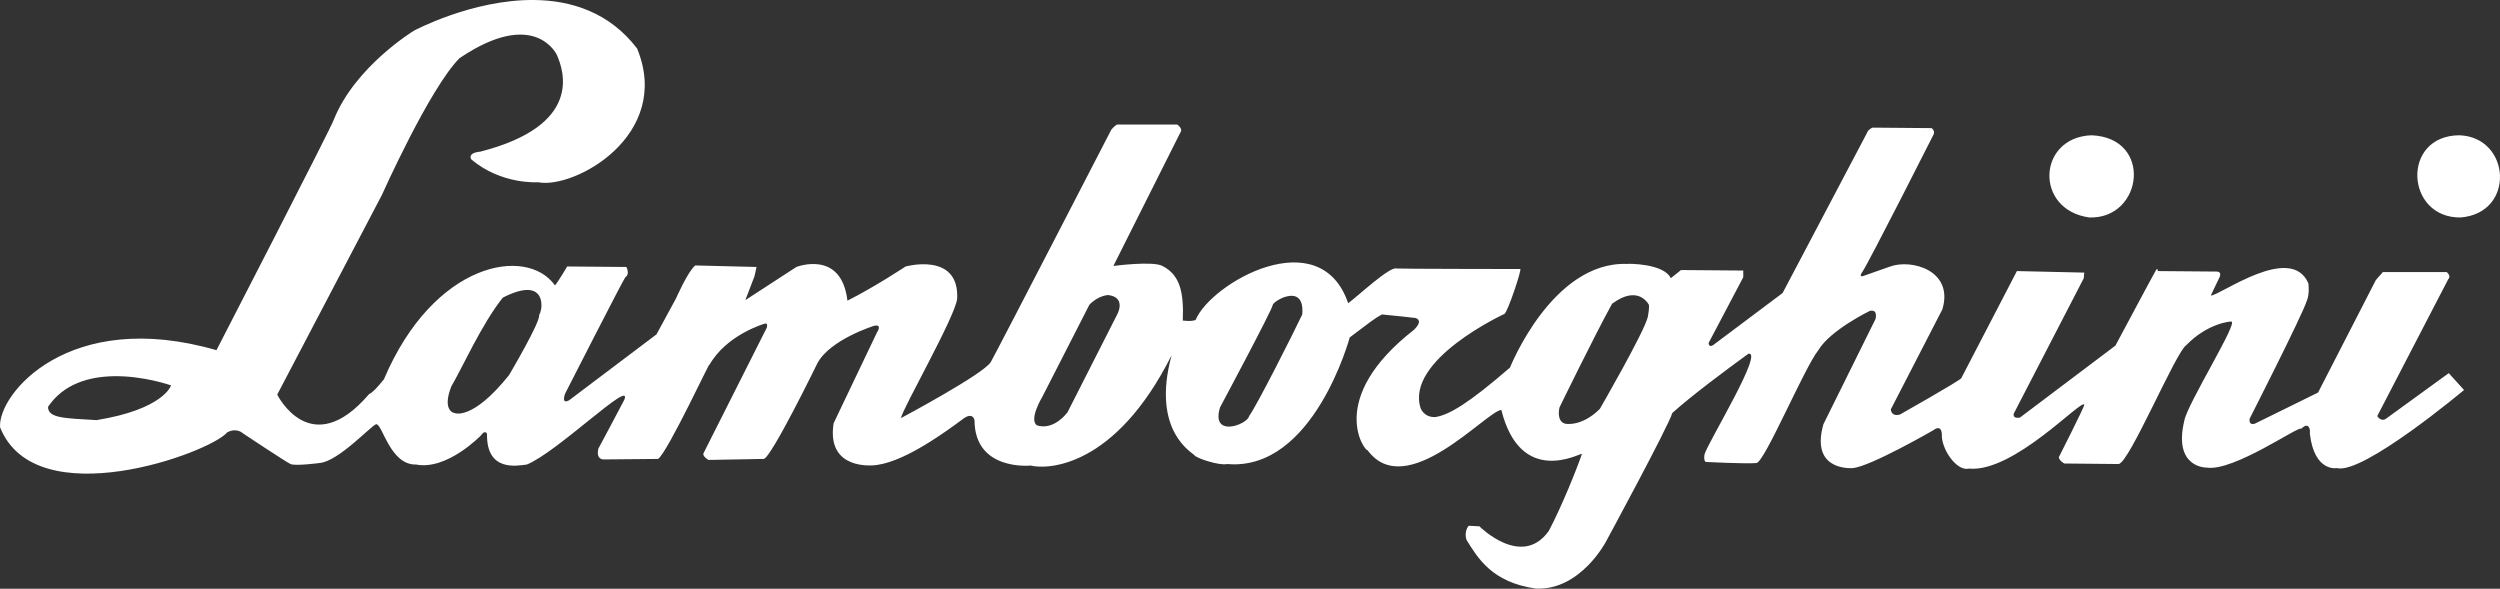 <?xml version="1.0" encoding="UTF-8"?>
<svg xmlns="http://www.w3.org/2000/svg" xmlns:xlink="http://www.w3.org/1999/xlink" viewBox="0 0 100 23.55" version="1.1" fill="white">
  <rect x="0" y="0" width="100" height="23.55" fill="#333333" stroke="none"/>
  <path d="M21.36,0 C18.892,-0.022 16.561,1.225 16.561,1.225 C16.561,1.225 14.213,2.647 13.356,4.778 C13.311,4.985 8.659,14.007 8.659,14.007 C2.763,12.302 -0.088,15.757 0.002,17.091 C1.427,20.664 8.393,18.122 9.088,17.295 C9.473,17.088 9.721,17.336 9.721,17.336 C9.721,17.336 11.427,18.471 11.62,18.561 C11.813,18.65 12.784,18.52 12.784,18.52 C13.539,18.463 14.887,16.982 15.051,16.968 C15.302,16.969 15.606,18.608 16.643,18.581 C17.887,18.822 19.236,17.417 19.236,17.417 C19.414,17.166 19.481,17.356 19.481,17.356 C19.453,18.896 20.704,18.625 21.074,18.581 C22.303,18.081 25.314,15.114 24.974,15.988 C24.856,16.225 23.933,17.948 23.933,17.948 C23.829,18.407 24.157,18.377 24.157,18.377 L26.321,18.357 C26.692,18.135 28.585,14.057 28.363,14.62 C29.046,13.385 30.589,12.946 30.589,12.946 C30.737,12.902 30.671,13.109 30.671,13.109 L28.139,18.132 C28.095,18.265 28.343,18.397 28.343,18.397 L30.548,18.357 C30.844,18.328 32.692,14.538 32.692,14.538 C33.195,13.577 34.979,13.027 34.979,13.027 C35.305,12.969 35.081,13.293 35.081,13.293 L33.346,16.927 C33.082,18.577 34.468,18.674 35.061,18.602 C35.653,18.514 36.617,18.181 38.511,16.764 C38.897,16.469 38.981,16.766 38.981,16.825 C38.997,18.854 41.227,18.622 41.227,18.622 C41.894,18.787 44.599,18.723 46.863,14.212 C46.035,17.275 47.722,18.11 47.781,18.214 C47.841,18.317 48.748,18.634 49.088,18.561 C52.54,18.867 53.989,13.497 53.989,13.497 C54.765,12.914 54.963,12.747 55.275,12.578 C56.046,12.654 56.252,12.676 56.623,12.721 C56.919,12.826 56.65,13.102 56.561,13.191 C53.038,15.936 54.585,18.053 54.703,18.009 C56.245,20.102 59.446,16.454 60.053,16.396 C60.825,19.48 63.175,18.137 63.279,18.152 C63.072,18.759 62.469,20.259 61.952,21.236 C60.872,22.758 59.175,21.052 59.175,21.052 L58.746,21.031 C58.539,21.297 58.665,21.603 58.665,21.603 C59.109,22.315 59.679,23.301 61.441,23.543 C63.219,23.622 64.239,21.664 64.239,21.664 C64.239,21.664 66.731,17.067 66.893,16.519 C67.648,15.84 68.958,14.859 69.936,14.15 C70.572,14.019 68.342,17.655 68.18,18.173 C68.135,18.469 68.241,18.479 68.241,18.479 C68.241,18.479 69.937,18.563 70.262,18.52 C70.588,18.476 72.171,14.717 72.733,14.008 C73.221,13.194 74.795,12.435 74.795,12.435 C75.136,12.362 75.02,12.762 75.02,12.762 L72.937,16.968 C72.435,18.729 73.849,18.738 74.101,18.724 C74.782,18.681 77.327,17.213 77.327,17.213 C77.682,16.947 77.674,17.377 77.674,17.377 C77.645,17.939 78.253,18.862 78.756,18.744 C80.564,18.912 83.297,15.91 83.371,16.192 C83.386,16.252 82.35,18.295 82.35,18.295 C82.395,18.458 82.575,18.54 82.575,18.54 C82.575,18.54 84.324,18.56 84.739,18.561 C85.154,18.562 87.04,14.054 87.455,13.803 C88.298,12.932 89.222,12.849 89.251,12.864 C89.563,12.85 87.491,16.159 87.373,16.825 C86.915,18.735 88.271,18.704 88.271,18.704 C89.353,18.87 92.004,16.989 92.049,17.152 C92.36,16.842 92.396,17.213 92.396,17.213 L92.396,17.356 C92.575,18.897 93.478,18.724 93.478,18.724 C94.515,18.994 98.562,15.6 98.562,15.6 L97.95,14.926 L95.418,16.764 C95.211,16.867 95.091,16.641 95.091,16.641 L97.929,11.169 C98.063,11.036 97.868,10.883 97.868,10.883 L95.316,10.883 C95.138,11.075 95.03,11.21 95.03,11.21 L92.723,15.702 L90.191,16.948 C89.924,17.021 89.987,16.744 89.987,16.744 C89.987,16.744 92.096,12.604 92.274,12.027 C92.392,11.761 92.335,11.333 92.335,11.333 C91.637,9.716 88.82,11.809 88.435,11.823 C88.42,11.837 88.782,11.088 88.782,11.088 C88.886,10.866 88.68,10.863 88.68,10.863 L86.311,10.843 C86.311,10.843 86.318,10.674 86.23,10.822 C86.141,10.97 84.617,13.824 84.617,13.824 L80.798,16.703 C80.473,16.761 80.553,16.539 80.553,16.539 L83.351,11.128 L83.371,10.904 L80.676,10.843 L78.45,15.13 C78.332,15.263 76,16.58 76,16.58 C75.645,16.683 75.632,16.376 75.632,16.376 L77.695,12.374 C78.162,10.813 76.456,10.354 75.612,10.659 C75.041,10.864 74.509,11.047 74.509,11.047 C74.509,11.047 74.341,11.091 74.489,10.883 C74.74,10.529 77.348,5.37 77.348,5.37 C77.407,5.222 77.266,5.125 77.266,5.125 L74.898,5.105 C74.705,5.193 74.673,5.33 74.673,5.33 L71.304,11.721 L68.527,13.803 C68.349,13.921 68.343,13.721 68.343,13.721 L69.731,11.088 L69.731,10.822 L67.24,10.802 L66.832,11.128 C66.55,10.535 65.121,10.542 65.076,10.557 C62.084,10.459 60.4,14.702 60.4,14.702 C58.735,16.145 57.966,16.594 57.419,16.682 C56.964,16.708 56.827,16.335 56.827,16.335 C56.193,14.393 60.175,12.558 60.175,12.558 C60.309,12.484 60.883,10.761 60.809,10.761 C60.734,10.761 55.912,10.755 55.867,10.74 C55.6,10.636 54.312,11.848 53.927,12.129 C52.799,8.823 48.429,11.323 47.822,12.803 C47.562,12.872 47.445,12.824 47.312,12.823 C47.356,11.698 47.206,10.996 46.495,10.638 C46.11,10.43 44.535,10.638 44.535,10.638 L47.21,5.309 C47.343,5.146 47.087,4.982 47.087,4.982 L44.678,4.982 C44.574,5.041 44.453,5.186 44.453,5.186 C44.453,5.186 39.901,14.004 39.634,14.477 C39.368,14.95 36.041,16.723 36.041,16.723 C36.07,16.397 38.213,12.671 38.287,11.945 C38.374,10.064 36.225,10.659 36.225,10.659 C36.225,10.659 35.007,11.467 33.897,12.027 C33.658,9.967 31.855,10.679 31.855,10.679 L29.813,12.006 L30.181,11.047 L30.262,10.679 L27.812,10.618 C27.531,10.825 27.036,11.945 27.036,11.945 L26.26,13.374 L22.769,16.008 C22.428,16.2 22.605,15.743 22.605,15.743 C22.605,15.743 24.963,11.119 25.015,11.087 C25.207,10.969 25.056,10.679 25.056,10.679 L22.687,10.659 C22.687,10.659 22.286,11.34 22.197,11.414 C21.07,9.826 17.351,10.47 15.357,15.171 C15.102,15.486 14.905,15.705 14.765,15.763 C12.426,18.497 11.089,15.784 11.089,15.784 L15.275,7.8 C15.275,7.8 17.18,3.539 18.379,2.328 C21.414,0.278 22.279,2.206 22.279,2.206 C22.541,2.813 23.341,5.007 19.216,6.065 C18.675,6.118 18.848,6.371 18.848,6.371 C20.049,7.396 21.523,7.29 21.523,7.29 C22.975,7.575 26.909,5.41 25.484,1.94 C24.373,0.487 22.84,0.014 21.36,0 L21.36,0 Z M83.657,5.411 C81.494,5.494 81.368,8.396 83.575,8.699 C85.723,8.764 86.131,5.507 83.657,5.411 L83.657,5.411 Z M98.379,5.411 C96.038,5.42 96.213,8.722 98.419,8.699 C100.626,8.527 100.438,5.491 98.379,5.411 L98.379,5.411 Z M21.115,11.598 C21.807,11.614 21.686,12.443 21.564,12.598 C21.638,12.85 20.359,15.008 20.359,15.008 C18.879,16.855 18.175,16.519 18.175,16.519 C18.175,16.519 17.667,16.448 18.052,15.457 C18.466,14.762 19.271,12.953 20.114,11.904 C20.559,11.676 20.884,11.593 21.115,11.598 L21.115,11.598 Z M44.331,11.802 C45.057,11.893 44.698,12.558 44.698,12.558 L42.697,16.498 C42.061,17.282 41.472,17.009 41.472,17.009 C41.146,16.771 41.697,15.865 41.697,15.865 L43.575,12.19 C43.945,11.806 44.331,11.802 44.331,11.802 L44.331,11.802 Z M65.158,11.823 C65.724,11.722 65.954,12.19 65.954,12.19 C65.954,12.19 65.987,12.265 65.913,12.68 C65.751,13.317 63.994,16.355 63.994,16.355 C63.254,17.094 62.605,16.948 62.605,16.948 C62.235,16.843 62.381,16.294 62.381,16.294 C62.381,16.294 63.803,13.377 64.484,12.149 C64.75,11.954 64.969,11.856 65.158,11.823 L65.158,11.823 Z M51.538,11.843 C51.851,11.79 52.148,11.919 52.09,12.578 C51.72,13.362 50.262,16.242 49.966,16.641 C49.907,16.982 48.418,17.537 48.802,16.294 C48.802,16.294 50.891,12.388 50.905,12.21 C50.913,12.121 51.226,11.896 51.538,11.843 L51.538,11.843 Z M4.515,15.049 C5.735,15.02 6.842,15.416 6.842,15.416 C6.842,15.416 6.557,16.368 3.861,16.805 C2.587,16.727 1.922,16.733 1.921,16.274 C2.543,15.349 3.565,15.071 4.515,15.049 L4.515,15.049 Z" id="Shape"></path>
</svg>
